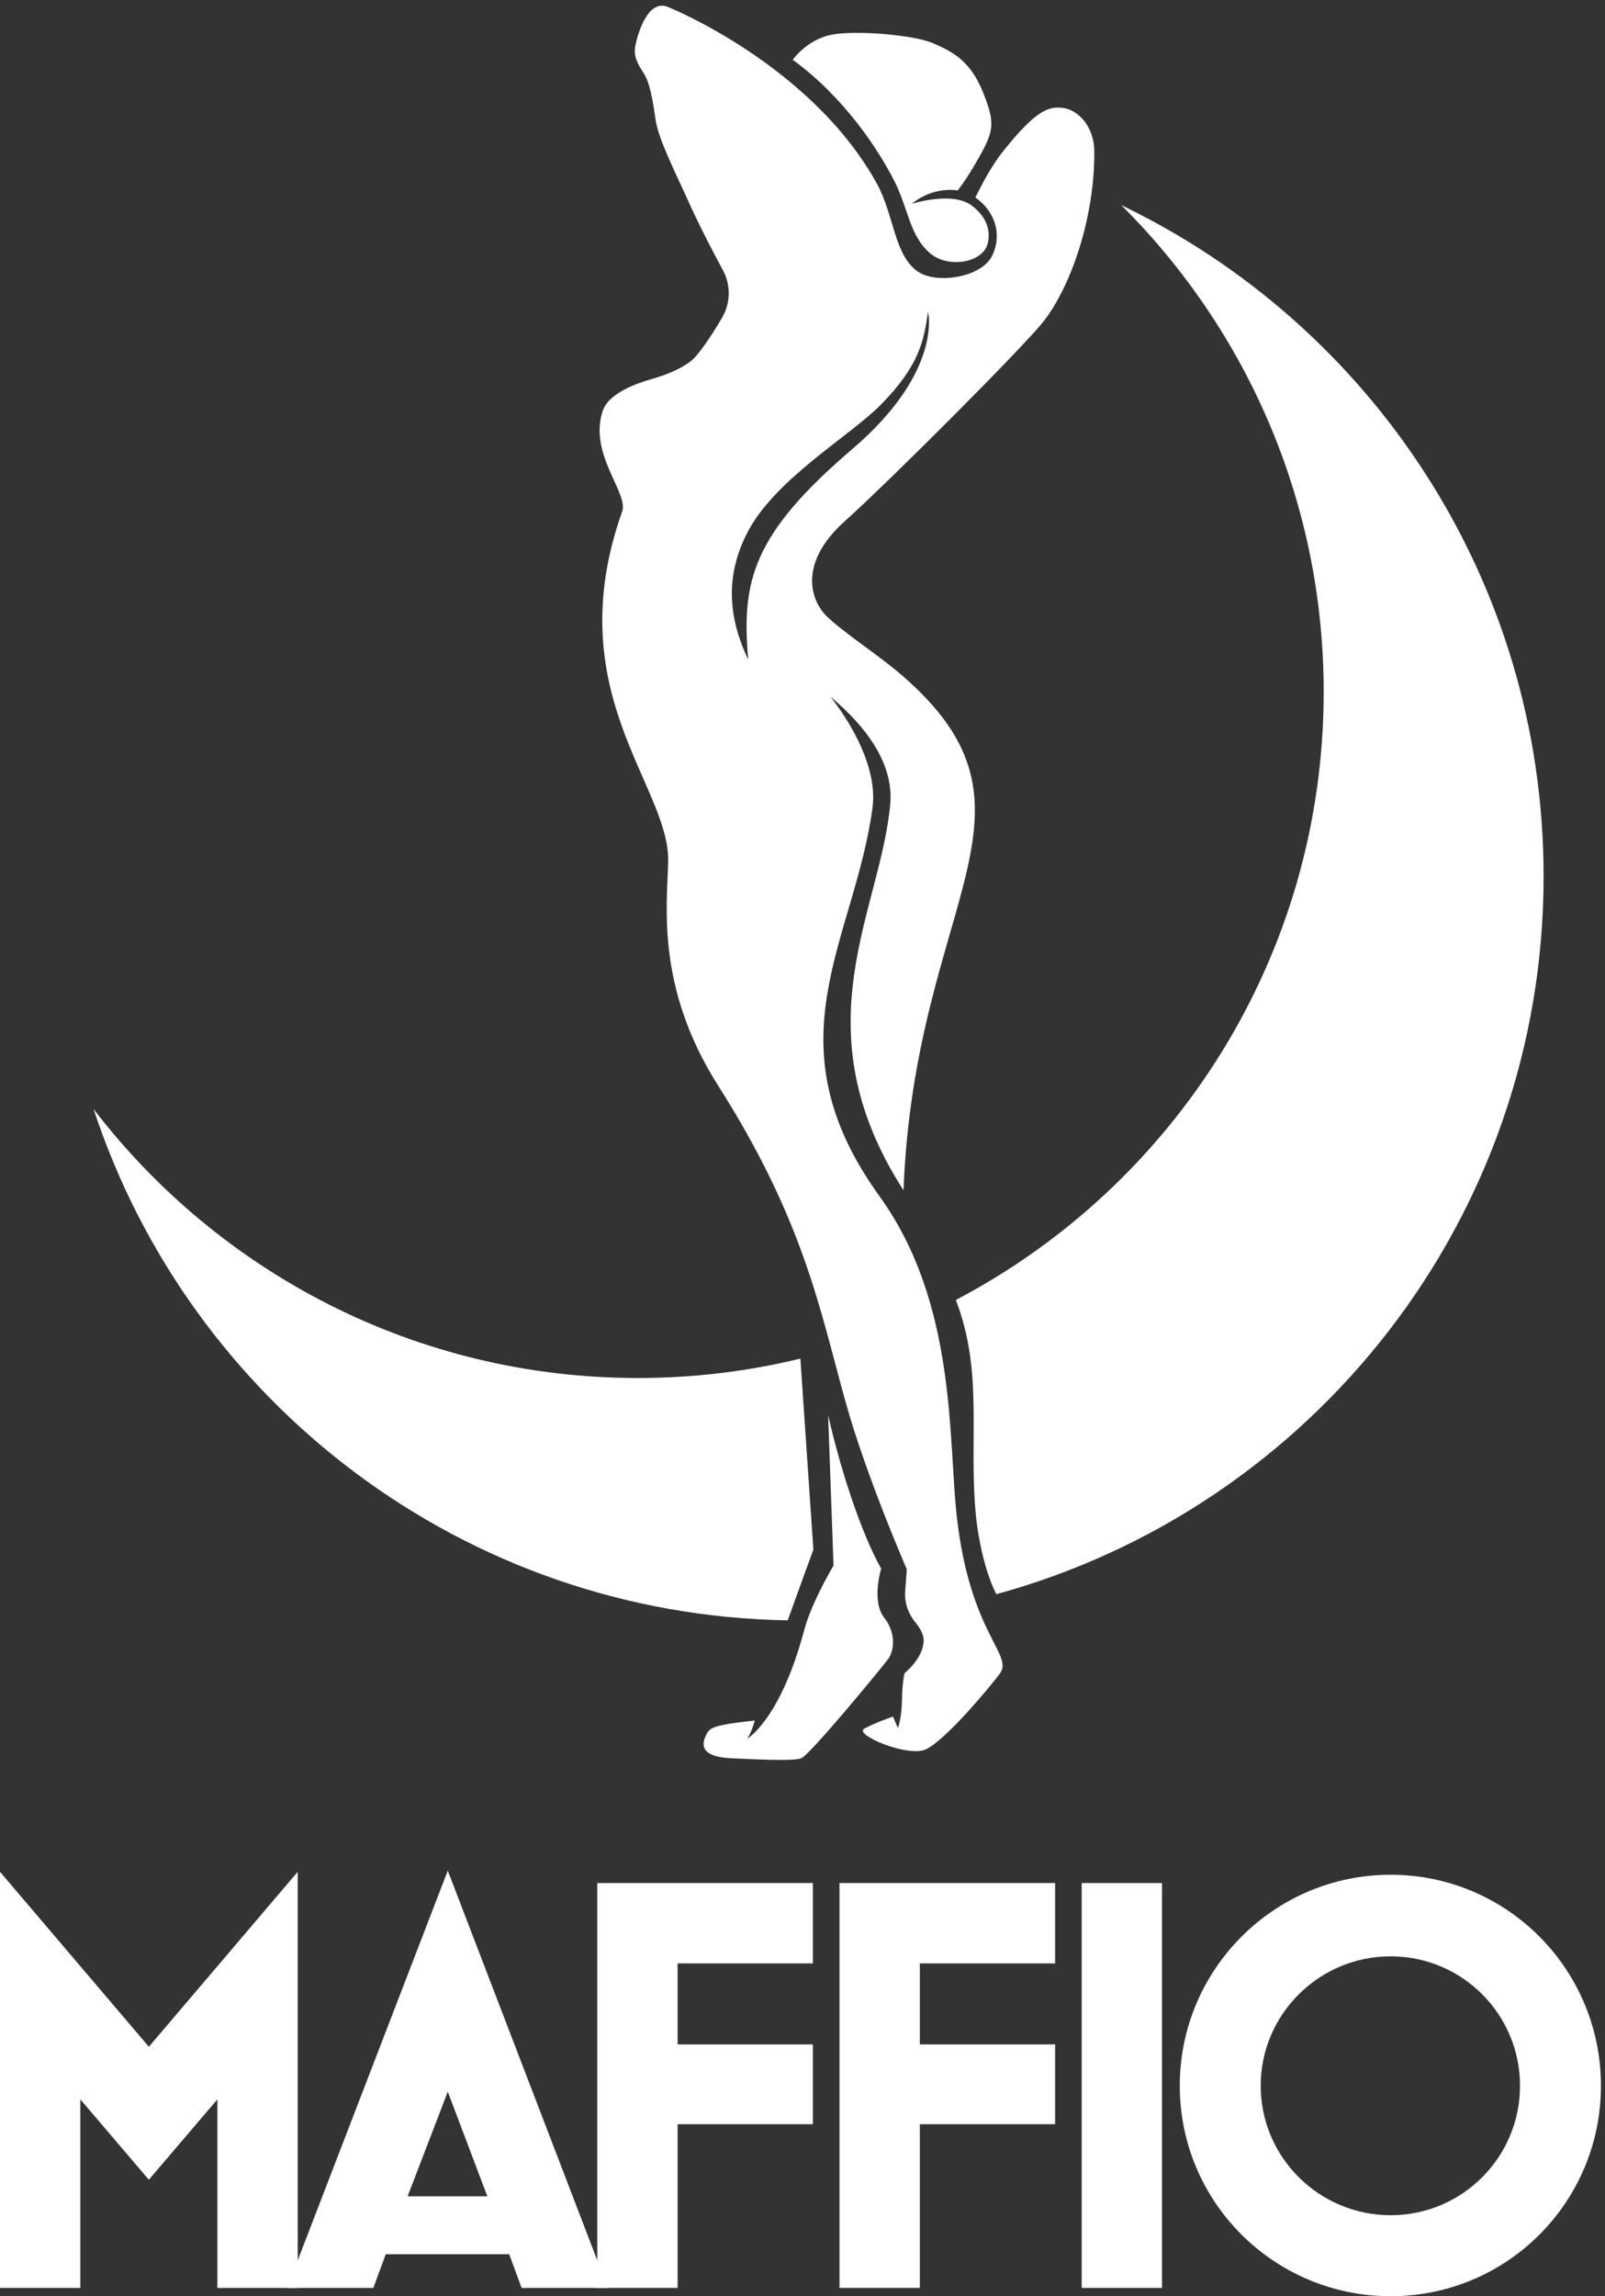 <?xml version="1.0" encoding="UTF-8" standalone="no"?>
<!-- Created with Inkscape (http://www.inkscape.org/) -->

<svg
   version="1.1"
   id="svg1"
   width="211.48"
   height="302.36"
   viewBox="0 0 211.48 302.36"
   sodipodi:docname="logo-maffio-bianco.eps"
   xmlns:inkscape="http://www.inkscape.org/namespaces/inkscape"
   xmlns:sodipodi="http://sodipodi.sourceforge.net/DTD/sodipodi-0.dtd"
   xmlns="http://www.w3.org/2000/svg"
   xmlns:svg="http://www.w3.org/2000/svg">
  <rect x="0" y="0" width="211.48" height="302.36" fill="#333333" stroke="none"/>
  <defs
     id="defs1" />
  <sodipodi:namedview
     id="namedview1"
     pagecolor="#ffffff"
     bordercolor="#000000"
     borderopacity="0.25"
     inkscape:showpageshadow="2"
     inkscape:pageopacity="0.0"
     inkscape:pagecheckerboard="0"
     inkscape:deskcolor="#d1d1d1">
    <inkscape:page
       x="0"
       y="0"
       inkscape:label="1"
       id="page1"
       width="211.48"
       height="302.36"
       margin="0"
       bleed="0" />
  </sodipodi:namedview>
  <g
     id="g1"
     inkscape:groupmode="layer"
     inkscape:label="1">
    <g
       id="group-R5">
      <path
         id="path2"
         d="m 820.441,872.16 c 2.793,-77.961 5.332,-148.781 5.332,-148.781 0,0 -21.554,-35.707 -29.125,-64.129 -23.558,-88.488 -56.269,-107.199 -56.269,-107.199 3.301,5.269 5.48,11.027 7.402,17.91 0,0 -15.394,-1.59 -24.754,-3.121 -18.714,-3.051 -20.89,-5.621 -23.906,-12.031 -7.59,-16.161 6.684,-21.469 26,-22.258 19.32,-0.781 60.035,-3.121 68.613,0 8.579,3.129 81.102,91.277 86.27,98.461 6.426,8.918 7.23,26.547 -3.836,40.468 -13.262,16.692 -3.18,48.848 -3.18,48.848 -19.925,35.551 -39.953,96.754 -52.547,151.832"
         style="fill:#ffffff;fill-opacity:1;fill-rule:nonzero;stroke:none"
         transform="matrix(0.133,0,0,-0.133,0,302.36)" />
      <path
         id="path3"
         d="m 962.988,2069.67 c -19.3,14.89 -59.554,1.96 -59.554,1.96 21.211,17.7 45.277,13.25 45.277,13.25 0,0 7.656,8.6 22.008,34.17 14.347,25.59 15.078,33.68 2.597,64.26 -12.48,30.57 -30.574,39.31 -49.289,47.42 -18.718,8.11 -77.371,13.1 -101.078,8.11 -23.711,-4.99 -37.594,-24.6 -37.594,-24.6 50.489,-36.85 84.692,-88.29 101.09,-120.91 13.391,-26.65 14.879,-53.71 35.118,-70.79 17.851,-15.06 52.078,-9.49 56.91,9.69 2.566,10.19 1.355,24.46 -15.485,37.44"
         style="fill:#ffffff;fill-opacity:1;fill-rule:nonzero;stroke:none"
         transform="matrix(0.133,0,0,-0.133,0,302.36)" />
      <path
         id="path4"
         d="M 0,8.199 V 420.191 L 147.477,246.969 294.938,420.191 V 8.199 H 215.355 V 194.891 l -67.878,-79.59 -67.895,79.59 V 8.199 H 0"
         style="fill:#ffffff;fill-opacity:1;fill-rule:nonzero;stroke:none"
         transform="matrix(0.133,0,0,-0.133,0,302.36)" />
      <path
         id="path5"
         d="M 403.824,98.91 H 482.82 L 443.613,202.5 Z M 284.43,8.199 443.613,421.359 602.211,8.199 H 516.77 L 504.477,41.57 H 382.168 L 369.875,8.199 H 284.43"
         style="fill:#ffffff;fill-opacity:1;fill-rule:nonzero;stroke:none"
         transform="matrix(0.133,0,0,-0.133,0,302.36)" />
      <path
         id="path6"
         d="M 591.723,8.199 V 409.07 H 805.324 V 329.488 H 671.305 V 249.301 H 805.324 V 170.309 H 671.305 V 8.199 h -79.582"
         style="fill:#ffffff;fill-opacity:1;fill-rule:nonzero;stroke:none"
         transform="matrix(0.133,0,0,-0.133,0,302.36)" />
      <path
         id="path7"
         d="M 831.688,8.199 V 409.07 H 1045.29 V 329.488 H 911.27 v -80.187 h 134.02 V 170.309 H 911.27 V 8.199 h -79.582"
         style="fill:#ffffff;fill-opacity:1;fill-rule:nonzero;stroke:none"
         transform="matrix(0.133,0,0,-0.133,0,302.36)" />
      <path
         id="path8"
         d="m 1071.65,409.07 h 79.58 V 8.199 h -79.58 V 409.07"
         style="fill:#ffffff;fill-opacity:1;fill-rule:nonzero;stroke:none"
         transform="matrix(0.133,0,0,-0.133,0,302.36)" />
      <path
         id="path9"
         d="m 1505.88,208.352 c 0,70.808 -57.35,128.148 -128.17,128.148 -70.8,0 -128.74,-57.34 -128.74,-128.148 0,-70.821 57.94,-128.161 128.74,-128.161 70.82,0 128.17,57.34 128.17,128.161 m -337.08,0 c 0,115.277 93.63,208.918 208.91,208.918 115.3,0 208.34,-93.641 208.34,-208.918 C 1586.05,93.059 1493.01,0 1377.71,0 1262.43,0 1168.8,93.059 1168.8,208.352"
         style="fill:#ffffff;fill-opacity:1;fill-rule:nonzero;stroke:none"
         transform="matrix(0.133,0,0,-0.133,0,302.36)" />
      <path
         id="path10"
         d="m 844.398,1828.82 c -99.148,-84.7 -109.921,-130.86 -103.132,-208.62 -18.969,40.09 -23.493,80.79 -1.633,124.44 26.937,53.81 101.418,96.19 132.672,127.74 40.039,40.41 42.879,65.33 47.125,92.21 -0.282,1.25 15.789,-58.19 -75.032,-135.77 z m 239.722,294.26 c -0.13,26.07 -16.81,41.78 -31.15,43.48 -14.33,1.71 -26.7,-2.43 -58.47,-42.05 -15.555,-19.4 -23.906,-39.01 -28.238,-46.58 19.683,-13.88 26.765,-36.88 16.738,-57.59 -10.5,-21.68 -53.883,-27.97 -72.18,-16.77 -25.082,15.38 -24.625,56.4 -42.175,88.15 -64.911,117.4 -205.567,174.2 -205.567,174.2 -21.082,10.26 -31.336,-26.21 -33.617,-37.6 -2.277,-11.39 2.848,-18.8 8.547,-27.91 5.695,-9.12 8.543,-25.07 11.39,-45.02 2.852,-19.93 18.805,-50.69 34.754,-86.02 9.207,-20.38 22.493,-45.78 32.09,-63.63 7.906,-14.7 7.578,-32.42 -0.836,-46.83 -10.129,-17.35 -23.281,-37.06 -30.886,-42.95 -11.598,-8.99 -26.575,-14.31 -39.922,-18.16 -10.532,-3.03 -41.207,-12.71 -47.403,-31 -14.422,-42.57 25.684,-81.62 19.215,-99.8 -63.539,-178.51 46.805,-271.43 45.559,-346.11 -0.707,-42.55 -13.059,-123.99 49.789,-222.8 C 795.969,1065.69 812.074,977.762 837.41,886.41 858.051,812 898.367,719.711 898.367,719.711 L 896.77,698.25 c -0.836,-11.238 2.855,-22.289 10.011,-31 5.106,-6.211 8.539,-12.668 8.297,-18.609 -0.715,-17.493 -18.937,-31.801 -18.937,-31.801 0,0 -2.227,-8.11 -2.567,-26.949 -0.324,-18.352 -4.039,-27.391 -4.039,-27.391 l -4.84,11.371 c 0,0 -16.828,-5.601 -28.484,-11.973 -10.691,-5.847 43.168,-28.648 60.961,-20.507 19.805,9.07 64.707,63.218 73.492,75.199 13.616,18.582 -29.629,39.308 -42.73,154.969 -8.766,77.351 0.16,211.121 -76.625,317.501 -110.832,153.55 -24.707,252.64 -6.922,384.61 7.008,52.01 -42.051,110.27 -42.051,110.27 40.434,-33.64 62.848,-70.09 59.641,-106.44 -9.387,-106.37 -90.969,-220.64 13.14,-382.64 10.926,287.8 154.573,375.39 -1.875,510.19 -23.597,20.34 -58.875,42.89 -74.746,58.77 -15,15 -28.223,51.61 18.344,93.47 46.515,41.81 176.98,172.55 196.6,197.39 27.48,34.82 51,102.77 50.68,168.4"
         style="fill:#ffffff;fill-opacity:1;fill-rule:nonzero;stroke:none"
         transform="matrix(0.133,0,0,-0.133,0,302.36)" />
      <path
         id="path11"
         d="m 1110.84,2070.28 c 123.84,-123.05 200.54,-293.51 200.54,-481.89 0,-261.52 -147.81,-488.49 -364.415,-602.031 l 0.012,-0.031 c 27,-70.648 13.16,-132.25 19.336,-207.898 2.21,-27.11 9.539,-61.399 20.714,-83.391 312.493,85.313 542.223,371.151 542.223,710.691 0,292.86 -170.9,545.8 -418.41,664.55"
         style="fill:#ffffff;fill-opacity:1;fill-rule:nonzero;stroke:none"
         transform="matrix(0.133,0,0,-0.133,0,302.36)" />
      <path
         id="path12"
         d="m 780.531,669.57 c 11.582,32.239 25.282,69.551 25.282,69.551 l -12.786,187.809 -0.199,1.332 C 741.277,915.738 687.449,909.059 632.051,909.059 412.23,909.059 216.832,1013.5 92.668,1175.43 188.16,885.051 459.27,674.398 780.367,669.18 l 0.164,0.39"
         style="fill:#ffffff;fill-opacity:1;fill-rule:nonzero;stroke:none"
         transform="matrix(0.133,0,0,-0.133,0,302.36)" />
    </g>
  </g>
</svg>

